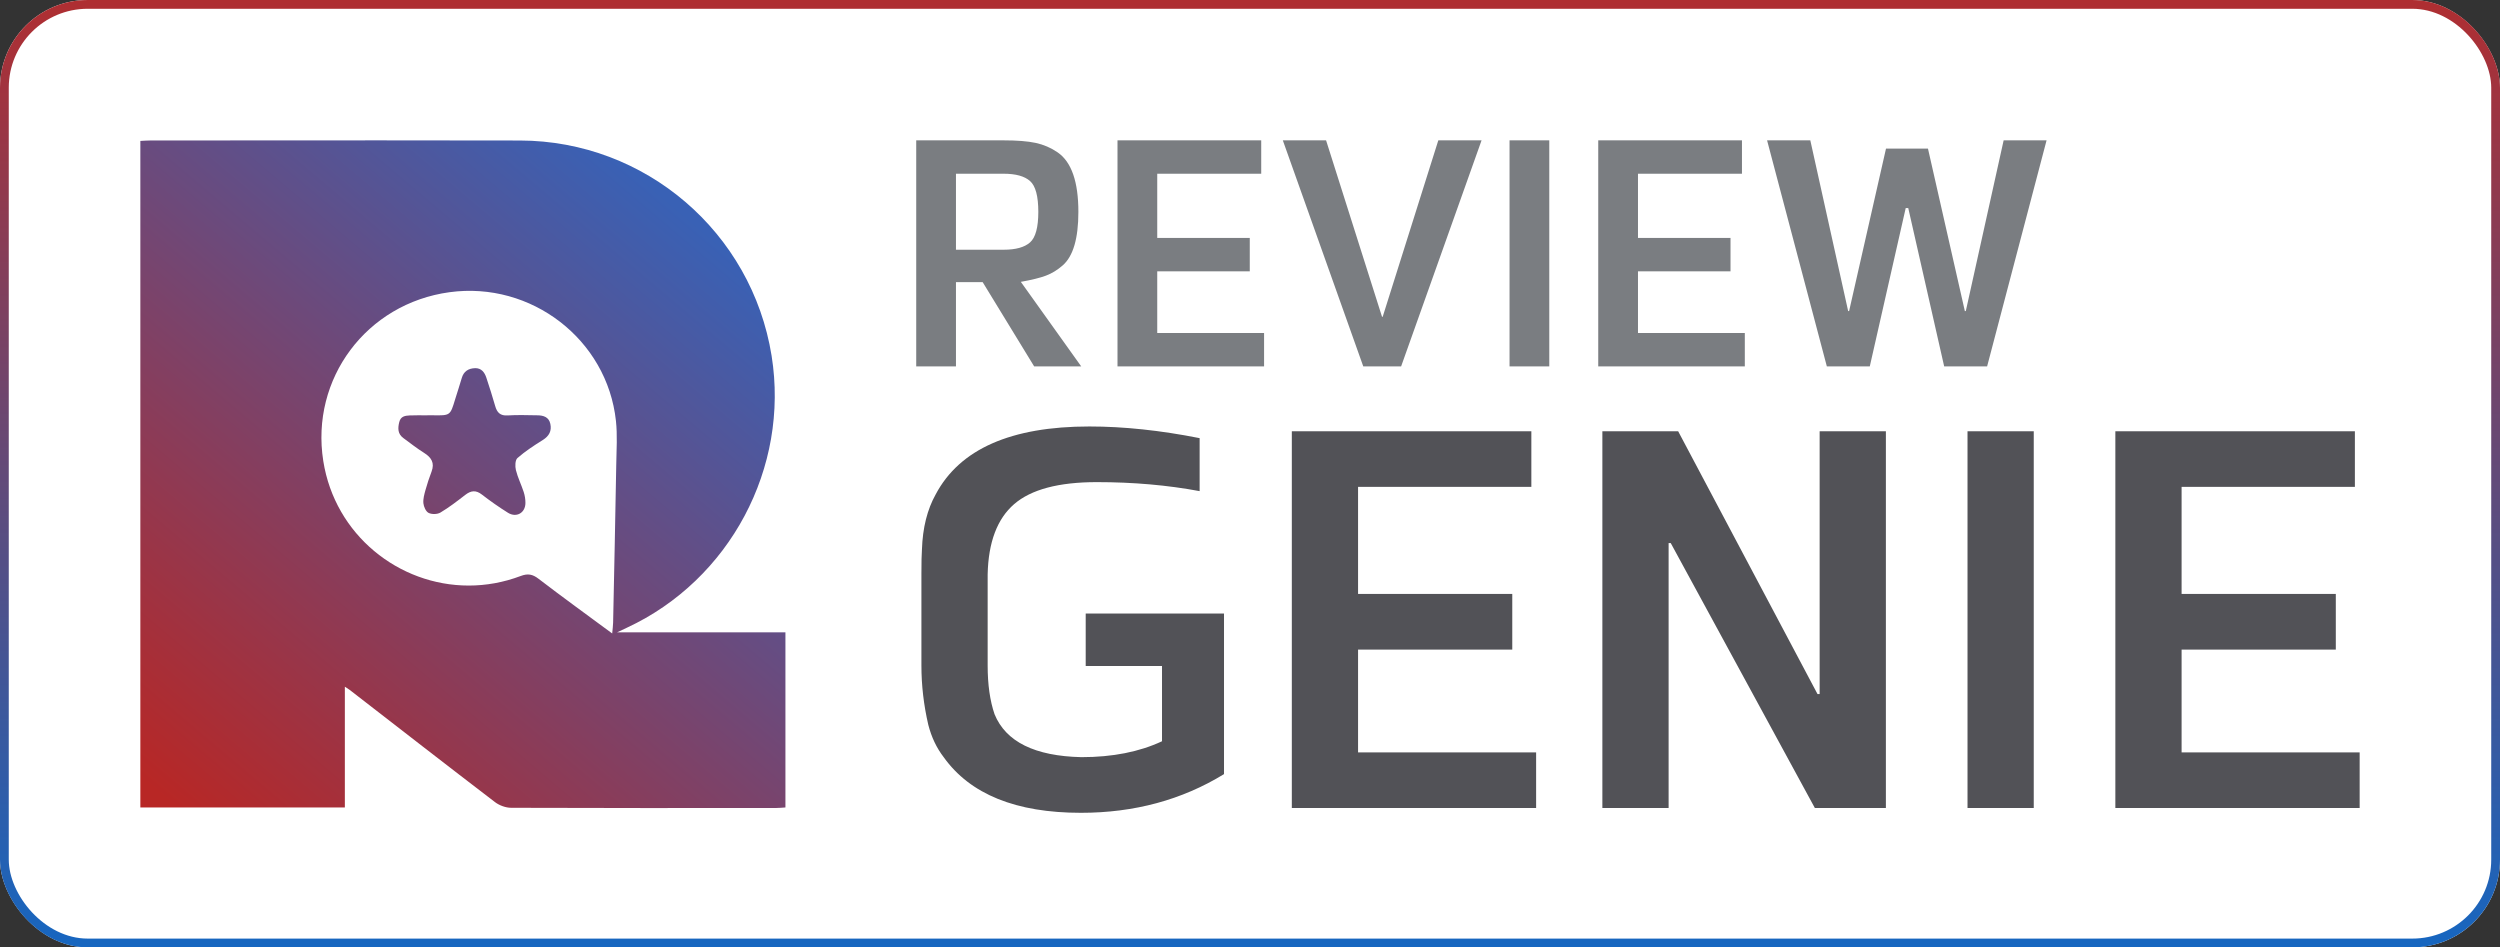 <svg width="285" height="108" viewBox="0 0 285 108" fill="none" xmlns="http://www.w3.org/2000/svg">
<rect x="0" y="0" width="285" height="108" fill="#333333" stroke="none"/>
<g clip-path="url(#clip0_897_810)">
<rect width="285" height="108" rx="10" fill="white"/>
<path d="M17.157 16.014C16.783 16.014 16.413 16.046 16 16.065V92.049H39.313V78.284C39.617 78.483 39.748 78.56 39.865 78.649C45.379 82.918 50.881 87.201 56.419 91.434C56.919 91.817 57.647 92.086 58.27 92.089C68.321 92.128 78.373 92.116 88.424 92.113C88.793 92.113 89.161 92.072 89.539 92.051V72.088H70.342C70.791 71.876 71.124 71.718 71.459 71.562C83.203 66.11 90.008 53.327 87.964 40.565C85.705 26.472 73.568 16.056 59.283 16.018C53.957 16.005 48.631 16.001 43.306 16.001C34.589 16.001 25.874 16.013 17.157 16.014ZM36.854 52.559C35.374 43.173 41.781 34.603 51.245 33.311C60.559 32.04 69.218 38.702 70.217 47.979C70.393 49.609 70.284 51.276 70.254 52.924C70.149 58.945 70.023 64.961 69.895 70.982C69.889 71.345 69.833 71.708 69.79 72.215C66.907 70.085 64.123 68.072 61.399 65.984C60.712 65.456 60.178 65.355 59.352 65.666C57.391 66.406 55.393 66.754 53.438 66.754C45.469 66.754 38.186 60.989 36.854 52.559Z" fill="url(#paint0_linear_897_810)"/>
<path d="M54.131 41.972C53.401 42.001 52.859 42.334 52.641 43.096C52.406 43.914 52.129 44.718 51.883 45.533C51.326 47.374 51.33 47.376 49.368 47.343C49.156 47.34 48.94 47.343 48.725 47.343V47.35C48.053 47.35 47.38 47.325 46.709 47.359C46.191 47.387 45.681 47.444 45.514 48.121C45.338 48.834 45.338 49.462 45.977 49.935C46.76 50.513 47.529 51.115 48.352 51.632C49.183 52.156 49.57 52.778 49.197 53.763C48.938 54.447 48.703 55.144 48.509 55.849C48.373 56.344 48.219 56.874 48.266 57.368C48.307 57.766 48.547 58.315 48.861 58.471C49.227 58.653 49.864 58.64 50.214 58.428C51.203 57.84 52.125 57.125 53.039 56.419C53.683 55.921 54.243 55.844 54.928 56.374C55.888 57.115 56.885 57.817 57.914 58.459C58.877 59.054 59.892 58.468 59.899 57.342C59.903 56.921 59.831 56.485 59.701 56.084C59.426 55.244 59.023 54.439 58.812 53.587C58.706 53.157 58.723 52.448 58.991 52.215C59.877 51.44 60.877 50.787 61.881 50.159C62.602 49.707 62.913 49.126 62.738 48.316C62.572 47.545 61.957 47.353 61.27 47.345C60.14 47.331 59.003 47.285 57.879 47.359C57.023 47.414 56.661 47.029 56.45 46.284C56.141 45.195 55.794 44.12 55.44 43.046C55.241 42.445 54.878 41.97 54.196 41.97C54.175 41.97 54.154 41.971 54.131 41.972Z" fill="url(#paint1_linear_897_810)"/>
<path d="M108.98 19.805V28.469H114.417C115.795 28.469 116.797 28.191 117.426 27.634C118.054 27.079 118.368 25.92 118.368 24.156C118.368 22.367 118.054 21.194 117.426 20.64C116.797 20.083 115.795 19.805 114.417 19.805H108.98ZM116.374 32.13L123.261 41.772H117.896L112.025 32.166H108.98V41.772H104.449V16H114.417C115.94 16 117.153 16.097 118.06 16.29C118.966 16.484 119.806 16.845 120.579 17.376C122.15 18.465 122.935 20.724 122.935 24.156C122.935 27.175 122.343 29.206 121.159 30.245C120.555 30.776 119.914 31.169 119.238 31.423C118.562 31.677 117.607 31.912 116.374 32.13Z" fill="#7A7D81"/>
<path d="M144.105 37.965V41.772H127.395V16H143.779V19.805H131.925V27.128H142.474V30.934H131.925V37.965H144.105Z" fill="#7A7D81"/>
<path d="M155.413 41.772L146.242 16H151.173L157.552 36.117H157.625L163.967 16H168.898L159.727 41.772H155.413Z" fill="#7A7D81"/>
<path d="M176.618 41.772H172.088V16H176.618V41.772Z" fill="#7A7D81"/>
<path d="M198.909 37.965V41.772H182.199V16H198.584V19.805H186.73V27.128H197.279V30.934H186.73V37.965H198.909Z" fill="#7A7D81"/>
<path d="M228.415 16H233.309L226.53 41.772H221.637L217.541 23.72H217.251L213.155 41.772H208.261L201.447 16H206.376L210.69 35.464H210.798L215.004 16.943H219.789L223.993 35.464H224.101L228.415 16Z" fill="#7A7D81"/>
<path d="M139.537 69.944V88.249C134.744 91.19 129.307 92.66 123.225 92.66C115.814 92.66 110.6 90.545 107.579 86.316C106.773 85.269 106.189 84.042 105.826 82.631C105.303 80.376 105.041 78.12 105.041 75.865V65.414C105.041 64.083 105.062 63.158 105.102 62.635C105.183 60.177 105.705 58.083 106.673 56.352C109.411 51.196 115.251 48.618 124.192 48.618C128.098 48.618 132.287 49.062 136.758 49.948V55.989C133.092 55.304 129.186 54.962 125.038 54.962C120.688 54.962 117.547 55.798 115.614 57.469C113.681 59.141 112.673 61.809 112.593 65.473V75.865C112.593 78.04 112.855 79.892 113.379 81.422C114.666 84.564 117.97 86.195 123.286 86.316C126.829 86.316 129.891 85.712 132.469 84.504V75.925H123.77V69.944H139.537Z" fill="#525257"/>
<path d="M175.118 85.773V92.115H147.268V49.161H174.574V55.505H154.819V67.709H172.399V74.053H154.819V85.773H175.118Z" fill="#525257"/>
<path d="M182.67 49.161H191.308L207.198 79.126H207.439V49.161H214.991V92.115H206.895L190.463 61.909H190.222V92.115H182.67V49.161Z" fill="#525257"/>
<path d="M231.848 92.115H224.297V49.161H231.848V92.115Z" fill="#525257"/>
<path d="M269.001 85.773V92.115H241.15V49.161H268.457V55.505H248.702V67.709H266.282V74.053H248.702V85.773H269.001Z" fill="#525257"/>
</g>
<rect x="0.5" y="0.5" width="284" height="107" rx="9.5" stroke="url(#paint2_linear_897_810)"/>
<defs>
<linearGradient id="paint0_linear_897_810" x1="77.953" y1="24.249" x2="20.353" y2="92.428" gradientUnits="userSpaceOnUse">
<stop stop-color="#3961B5"/>
<stop offset="1" stop-color="#B82725"/>
</linearGradient>
<linearGradient id="paint1_linear_897_810" x1="77.359" y1="23.741" x2="19.759" y2="91.92" gradientUnits="userSpaceOnUse">
<stop stop-color="#3961B5"/>
<stop offset="1" stop-color="#B82725"/>
</linearGradient>
<linearGradient id="paint2_linear_897_810" x1="142.5" y1="0" x2="142.5" y2="108" gradientUnits="userSpaceOnUse">
<stop stop-color="#AF2E31"/>
<stop offset="1" stop-color="#1666C0"/>
</linearGradient>
<clipPath id="clip0_897_810">
<rect width="285" height="108" rx="10" fill="white"/>
</clipPath>
</defs>
</svg>
